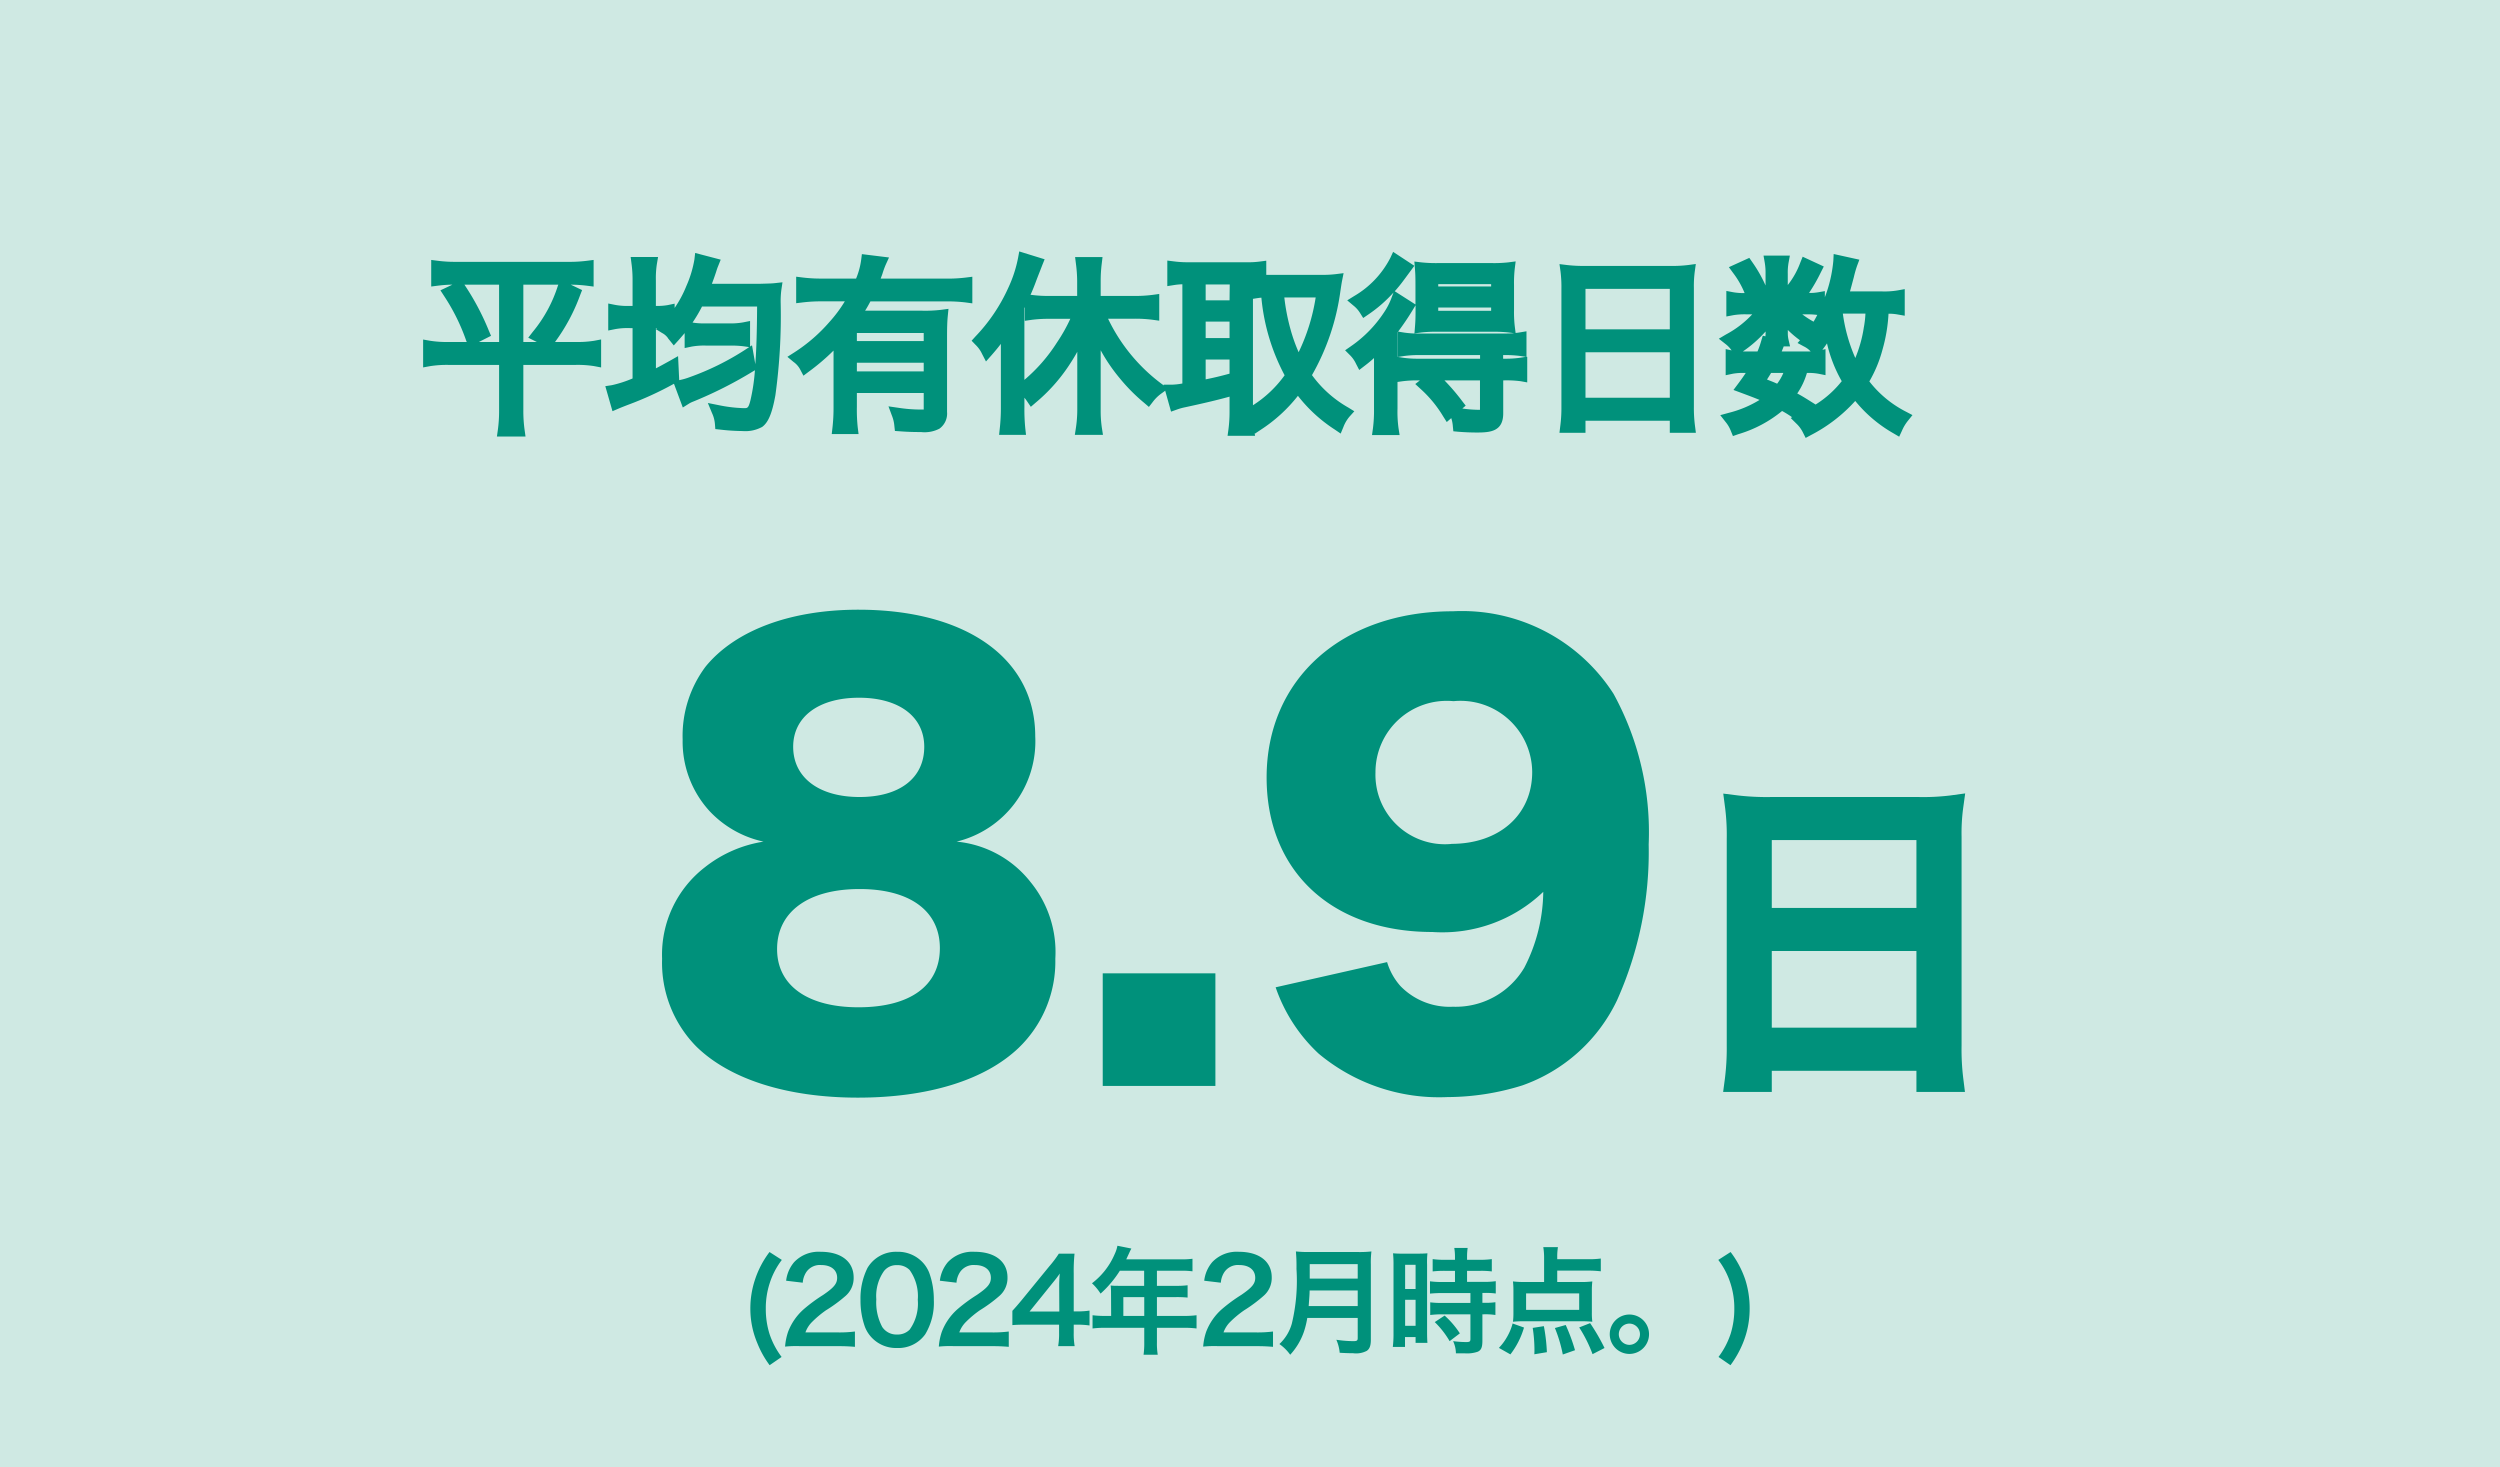 <svg xmlns="http://www.w3.org/2000/svg" width="107.574" height="63.141" viewBox="0 0 107.574 63.141">
  <g id="平均有給取得日数" transform="translate(-174.125 -152.636)">
    <rect id="長方形_8" data-name="長方形 8" width="63.141" height="107.574" transform="translate(281.699 152.636) rotate(90)" fill="#cfe9e3"/>
    <path id="パス_108" data-name="パス 108" d="M3.688-5.888V-2.92H1.3a4.813,4.813,0,0,1-.872-.056v.6a4.855,4.855,0,0,1,.88-.056H3.688V-.224a6.223,6.223,0,0,1-.056.872h.656a6.223,6.223,0,0,1-.056-.872V-2.432H6.7a4.642,4.642,0,0,1,.872.056v-.6a4.616,4.616,0,0,1-.856.056H4.232V-5.888H6.416a6.185,6.185,0,0,1,.84.048v-.576a6.069,6.069,0,0,1-.848.048H1.616a5.99,5.99,0,0,1-.848-.048v.576a6.185,6.185,0,0,1,.84-.048Zm-2.408.6A8.892,8.892,0,0,1,2.264-3.3l.5-.256A10.731,10.731,0,0,0,1.736-5.5Zm4.928-.224A6.158,6.158,0,0,1,5.08-3.44l.48.24A7.948,7.948,0,0,0,6.7-5.28Zm3.224,1.04H9.08a3.236,3.236,0,0,1-.7-.048v.552a3.236,3.236,0,0,1,.7-.048h.352v2.592a6.258,6.258,0,0,1-1.1.36l.152.528c.112-.048.256-.1.4-.16a14.27,14.27,0,0,0,2.048-.944l-.024-.5a10.485,10.485,0,0,1-.968.5V-4.016H10.1a4.558,4.558,0,0,1,.64.032v-.528a3.029,3.029,0,0,1-.632.04H9.936V-5.816a4.23,4.23,0,0,1,.048-.76h-.6a5.44,5.44,0,0,1,.048.776Zm5.36-.472a19.939,19.939,0,0,1-.3,4.352c-.1.408-.216.52-.52.52a6.394,6.394,0,0,1-1.144-.136,1.609,1.609,0,0,1,.144.56,8.586,8.586,0,0,0,.936.064A1.3,1.3,0,0,0,14.6.288c.208-.144.352-.5.48-1.216a24.78,24.78,0,0,0,.224-3.9,3.958,3.958,0,0,1,.032-.632c-.144.016-.144.016-.72.032H12.232c.12-.3.224-.576.312-.848.048-.152.064-.192.1-.272l-.552-.144a4.989,4.989,0,0,1-.368,1.216,4.758,4.758,0,0,1-1.136,1.7.966.966,0,0,1,.32.272.383.383,0,0,0,.064.088,6.153,6.153,0,0,0,1.048-1.536Zm-.648,2.328a11.7,11.7,0,0,1-2.416,1.192,2.974,2.974,0,0,1-.464.136l.208.56a1.252,1.252,0,0,1,.208-.1,17.5,17.5,0,0,0,2.552-1.28Zm-2.472-.6a3.2,3.2,0,0,1,.688-.048h.976a4.739,4.739,0,0,1,.656.032v-.536a3.248,3.248,0,0,1-.664.048h-.96a3.236,3.236,0,0,1-.7-.048ZM18.08-.368a7.858,7.858,0,0,1-.048.912h.592a7.164,7.164,0,0,1-.04-.912v-.856H21.96v.976c0,.2-.056.24-.376.24a6.707,6.707,0,0,1-1.008-.08,1.775,1.775,0,0,1,.12.512c.344.024.664.032.9.032a1.187,1.187,0,0,0,.656-.1.567.567,0,0,0,.216-.512V-3.368c0-.416.008-.7.032-.936a6.027,6.027,0,0,1-.856.04H18.72a6.3,6.3,0,0,0,.544-.9H22.68a6.791,6.791,0,0,1,.872.048V-5.7a6.619,6.619,0,0,1-.872.048H19.488c.088-.2.128-.32.2-.512a4.277,4.277,0,0,1,.16-.44l-.584-.072a3.835,3.835,0,0,1-.3,1.024H17.36a6.714,6.714,0,0,1-.888-.048v.576a6.972,6.972,0,0,1,.888-.048h1.384a6.188,6.188,0,0,1-.9,1.3A7.216,7.216,0,0,1,16.264-2.5a1.174,1.174,0,0,1,.352.408A8.569,8.569,0,0,0,18.08-3.44Zm3.88-2.16v.872H18.584v-.872Zm0-.432H18.584v-.848H21.96Zm6.456-1.456a8.609,8.609,0,0,1-.76,1.408,7.4,7.4,0,0,1-1.672,1.84,1.616,1.616,0,0,1,.384.416,7.152,7.152,0,0,0,1.376-1.536,7.267,7.267,0,0,0,.84-1.672c-.016.272-.016.584-.016.9V-.248A5.544,5.544,0,0,1,28.5.576h.624a5.2,5.2,0,0,1-.056-.824v-2.84c0-.352-.008-.592-.024-.9a7.837,7.837,0,0,0,1.28,2.216A7.42,7.42,0,0,0,31.36-.736a1.973,1.973,0,0,1,.432-.424,8.152,8.152,0,0,1-2.56-3.256h1.552a5.971,5.971,0,0,1,.816.048v-.576a5.933,5.933,0,0,1-.824.048h-1.7v-.888a6.253,6.253,0,0,1,.048-.784h-.616a6.127,6.127,0,0,1,.056.784V-4.9H27.112a5.644,5.644,0,0,1-.8-.048v.576a5.8,5.8,0,0,1,.8-.048ZM25.28-.384a8.243,8.243,0,0,1-.048.96h.6a8.241,8.241,0,0,1-.04-.936V-4.688a10.842,10.842,0,0,0,.5-1.112c.088-.24.192-.5.3-.768l-.568-.176a5.757,5.757,0,0,1-.44,1.352,7.734,7.734,0,0,1-1.464,2.168,1.541,1.541,0,0,1,.328.456A5.927,5.927,0,0,0,25.3-3.984c-.024.376-.024.608-.024.976ZM33.088-5.9V-1.16a4.249,4.249,0,0,1-.728.088l.16.568a2.721,2.721,0,0,1,.392-.1c1.08-.232,1.7-.392,2.208-.544v.936a6.224,6.224,0,0,1-.048.832h.6a5.4,5.4,0,0,1-.048-.824V-5.9c.224,0,.256,0,.576.016v-.5a4.157,4.157,0,0,1-.6.032H33.064a4.813,4.813,0,0,1-.624-.04v.528a3.523,3.523,0,0,1,.584-.04Zm.5,0H35.12v1.184H33.592Zm0,1.6H35.12v1.208H33.592Zm0,1.632H35.12v1.048c-.6.168-.912.24-1.528.36ZM36.656-5.8a3.976,3.976,0,0,1-.672-.04V-5.3a3.045,3.045,0,0,1,.472-.04,8.776,8.776,0,0,0,1.08,3.616A5.36,5.36,0,0,1,35.744-.072a1.623,1.623,0,0,1,.32.48,6.379,6.379,0,0,0,1.752-1.68A6.072,6.072,0,0,0,39.544.4a1.752,1.752,0,0,1,.312-.52,5.193,5.193,0,0,1-1.736-1.6,9.7,9.7,0,0,0,1.272-3.656c.024-.16.056-.376.072-.456a4.852,4.852,0,0,1-.6.032Zm2.216.464a8.552,8.552,0,0,1-1.04,3.152,7.223,7.223,0,0,1-.584-1.48,10.085,10.085,0,0,1-.3-1.672ZM45.9-2.856V-2.2H43.008a4.573,4.573,0,0,1-.736-.048v.52a5.1,5.1,0,0,1,.736-.04H45.9V-.192c0,.16-.056.192-.36.192A6.33,6.33,0,0,1,44.6-.1a1.6,1.6,0,0,1,.128.536c.3.024.552.032.8.032.688,0,.864-.12.864-.576V-1.768h.3a4.965,4.965,0,0,1,.736.04v-.52A4.573,4.573,0,0,1,46.7-2.2h-.3v-.656h.272a5.1,5.1,0,0,1,.736.04v-.52a4.413,4.413,0,0,1-.744.048H43.1a4.457,4.457,0,0,1-.744-.04v.512a5.031,5.031,0,0,1,.736-.04ZM42.016-6.68A4.3,4.3,0,0,1,40.36-4.928a1.477,1.477,0,0,1,.336.376,5.694,5.694,0,0,0,1.16-1.04c.184-.216.184-.216.608-.792Zm4.136,2.816a6.174,6.174,0,0,1,.744.032,5.765,5.765,0,0,1-.032-.744V-5.608a5.844,5.844,0,0,1,.032-.744,5.953,5.953,0,0,1-.768.032H43.872a6.261,6.261,0,0,1-.776-.032c.016.2.024.336.024.728v1.04c0,.4-.008.552-.024.752a5.907,5.907,0,0,1,.752-.032ZM43.6-5.912h2.776v.6H43.6Zm0,1.008h2.776v.64H43.6Zm1.088,4.44A8.5,8.5,0,0,0,43.632-1.64l-.384.3A5.43,5.43,0,0,1,44.272-.1ZM41.336-.3a6.181,6.181,0,0,1-.048.88H41.9a5.389,5.389,0,0,1-.048-.9v-3.36a11.826,11.826,0,0,0,.7-1.024l-.464-.3a3.109,3.109,0,0,1-.352.688,5.552,5.552,0,0,1-1.5,1.528,1.529,1.529,0,0,1,.3.432,3.651,3.651,0,0,0,.824-.824c-.016.36-.024.608-.024.928ZM49.4-.36a6.149,6.149,0,0,1-.048.848h.584v-.52h4.128v.52h.584A6.116,6.116,0,0,1,54.6-.368V-5.5a5.032,5.032,0,0,1,.04-.736,5.8,5.8,0,0,1-.824.04h-3.6a6.527,6.527,0,0,1-.856-.04,5.606,5.606,0,0,1,.04.784ZM49.936-5.7h4.128v2.24H49.936Zm0,2.728h4.128V-.52H49.936ZM63.672-5.144a3.654,3.654,0,0,1-.744.048h-1.7c.1-.312.16-.536.264-.928a4.954,4.954,0,0,1,.144-.5l-.544-.12a6.2,6.2,0,0,1-.408,1.72A5.411,5.411,0,0,1,59.7-3.2a1.236,1.236,0,0,1,.4.312,4.649,4.649,0,0,0,.584-.928,6.2,6.2,0,0,0,.824,2.352A5.171,5.171,0,0,1,59.44.168a1.583,1.583,0,0,1,.328.448A6.281,6.281,0,0,0,61.8-1.032,5.624,5.624,0,0,0,63.576.552a2.086,2.086,0,0,1,.3-.5A4.953,4.953,0,0,1,62.1-1.456,5.272,5.272,0,0,0,62.72-2.9a7.256,7.256,0,0,0,.272-1.744,3.235,3.235,0,0,1,.68.04Zm-1.176.5a5.606,5.606,0,0,1-.1.928,5.571,5.571,0,0,1-.6,1.792,6.9,6.9,0,0,1-.808-2.544c.04-.088.04-.1.072-.176ZM59.76-.392a6.956,6.956,0,0,0-.832-.472,3.138,3.138,0,0,0,.608-1.224h.152a2.751,2.751,0,0,1,.576.04v-.5a2.453,2.453,0,0,1-.56.04H58.248c.08-.176.112-.256.216-.52l-.48-.112a3.529,3.529,0,0,1-.24.632h-.712a2.534,2.534,0,0,1-.568-.04v.5a2.668,2.668,0,0,1,.568-.04h.488a6.936,6.936,0,0,1-.568.864c.648.24.864.328,1.224.5a4.574,4.574,0,0,1-1.76.848,1.623,1.623,0,0,1,.256.44A4.9,4.9,0,0,0,58.608-.5a5.26,5.26,0,0,1,.872.552Zm-.7-1.7a2.579,2.579,0,0,1-.544,1.024c-.3-.144-.456-.2-.888-.368.2-.312.28-.432.408-.656ZM58.64-5.024V-6.1a2.71,2.71,0,0,1,.04-.536h-.536a2.862,2.862,0,0,1,.04.536v1.072h-1.04a3.359,3.359,0,0,1-.648-.04v.5a3.274,3.274,0,0,1,.632-.04h.736a2.956,2.956,0,0,1-.32.416,4.531,4.531,0,0,1-1.184.912,1.472,1.472,0,0,1,.352.384,4.379,4.379,0,0,0,1.5-1.576,3.748,3.748,0,0,0-.032.464v.448a1.472,1.472,0,0,1-.032.328h.52a1.5,1.5,0,0,1-.032-.336v-.448a3.847,3.847,0,0,0-.032-.464,3.115,3.115,0,0,0,.96,1.04,1.568,1.568,0,0,1,.312-.384,3.109,3.109,0,0,1-.976-.784h.784a3.056,3.056,0,0,1,.544.032v-.48a2.843,2.843,0,0,1-.536.032Zm-1.9-1.264a4.034,4.034,0,0,1,.576,1.048l.432-.176a5.58,5.58,0,0,0-.6-1.056ZM59.664-6.5A3.822,3.822,0,0,1,59-5.352l.4.2A6.058,6.058,0,0,0,60.1-6.3Z" transform="translate(192.162 170.521)" fill="#00917b"/>
    <path id="パス_108_-_アウトライン" data-name="パス 108 - アウトライン" d="M25.821-7.066l1.092.338-.1.249c-.041.107-.082.212-.122.314-.062.158-.12.307-.173.451q-.094.251-.212.517l.035,0a5.388,5.388,0,0,0,.766.046h1.206v-.638a5.909,5.909,0,0,0-.054-.753l-.035-.281h1.18l-.033.279a5.99,5.99,0,0,0-.046.755v.638h1.446a5.744,5.744,0,0,0,.79-.046l.284-.039v1.15l-.284-.039a5.753,5.753,0,0,0-.782-.046H29.642a7.567,7.567,0,0,0,2.3,2.8l.1.073-.01-.034h.33a2.776,2.776,0,0,0,.478-.051v-4.27a2.86,2.86,0,0,0-.359.034l-.289.046v-1.1l.281.035a4.548,4.548,0,0,0,.593.038H35.6a3.907,3.907,0,0,0,.568-.03l.282-.037v.609l.206,0h2.208a4.552,4.552,0,0,0,.569-.03l.344-.043-.068.34c-.014.067-.043.262-.064.4l-.006.04a9.987,9.987,0,0,1-1.222,3.607,4.95,4.95,0,0,0,1.57,1.4l.252.156-.2.222a1.521,1.521,0,0,0-.268.45l-.119.288L39.4.6A6.408,6.408,0,0,1,37.812-.853,6.6,6.6,0,0,1,36.2.616l-.24.16L35.946.74l.021.126H34.785l.039-.284a5.978,5.978,0,0,0,.046-.8v-.6c-.5.14-1.094.281-1.905.456a2.515,2.515,0,0,0-.36.1l-.252.09-.252-.9-.161.117a1.722,1.722,0,0,0-.381.375L31.4-.375l-.2-.172a7.678,7.678,0,0,1-1.062-1.071,7.416,7.416,0,0,1-.813-1.195V-.248a4.955,4.955,0,0,0,.053.785l.045.289H28.213l.044-.287a5.272,5.272,0,0,0,.061-.787v-2.5c-.108.2-.227.39-.366.6A7.4,7.4,0,0,1,26.531-.562l-.212.182-.157-.231a1.909,1.909,0,0,0-.119-.16V-.36a8.093,8.093,0,0,0,.038.908l.031.278H24.954L24.983.55a8.021,8.021,0,0,0,.047-.934V-3.008q0-.042,0-.081c-.117.156-.246.311-.4.487l-.241.271-.167-.322a1.3,1.3,0,0,0-.287-.4l-.164-.171L23.93-3.4a7.444,7.444,0,0,0,1.419-2.1,5.5,5.5,0,0,0,.422-1.293Zm.434.658-.05-.015a6.44,6.44,0,0,1-.4,1.134,8.02,8.02,0,0,1-.671,1.2l.409.12v-.777l.027-.053a10.687,10.687,0,0,0,.485-1.086c.054-.147.113-.3.176-.459Zm2.6.091h-.06c.016.164.026.34.026.534v1.138H28.8l-.154.334c-.049.108-.1.206-.138.3l.3.062v-.027l.337-.076q-.063-.121-.127-.248l-.172-.342H28.83v-.013l0-.007h0V-5.784C28.83-5.973,28.836-6.138,28.851-6.318Zm4.491.224h0V-.957h0Zm2.032,0h0V-.216q0,.038,0,.075l0,0q0-.032,0-.065Zm-.5.448H33.842v.684H34.87Zm4.075,1.259q.123-.5.2-1.025l.006-.041.015-.1h-.005l-.042.26C39.066-4.969,39.009-4.668,38.945-4.387Zm-.369-.7H37.227a8.8,8.8,0,0,0,.262,1.356,7.01,7.01,0,0,0,.354,1A8.358,8.358,0,0,0,38.576-5.086ZM37.24-1.737a8.831,8.831,0,0,1-1-3.339c-.081.006-.134.014-.214.026l-.149.024V-.447A4.946,4.946,0,0,0,37.24-1.737ZM26.062-4.08v-.588l-.02.04v3.089a7.079,7.079,0,0,0,1.4-1.606,7.1,7.1,0,0,0,.576-1.021h-.911a5.53,5.53,0,0,0-.765.045Zm8.808.034H33.842v.708H34.87ZM25.559.326c-.014-.217-.017-.438-.017-.686v-3.4c-.012.257-.012.459-.012.754V-.384c0,.3-.008.509-.024.71ZM24.474-3.191a5.077,5.077,0,0,0,.356-.486q-.18.23-.381.455ZM28.845.326c-.016-.174-.023-.36-.023-.574v-2.84c0-.125,0-.235,0-.338,0,.12,0,.244,0,.37V-.248a5.607,5.607,0,0,1-.03.574Zm6.025-2.74H33.842v.853c.382-.078.654-.143,1.028-.246ZM31.393-1.151a7.073,7.073,0,0,1-1.18-1.184c.095.131.2.263.309.4a6.679,6.679,0,0,0,.812.843ZM26.4-1.117a6.732,6.732,0,0,0,.951-1.051,7.467,7.467,0,0,1-.989,1.009ZM39.495-.053a5.24,5.24,0,0,1-1.581-1.525l-.078-.113,0,.006.188.27A5.538,5.538,0,0,0,39.448.024Q39.471-.016,39.495-.053Zm-3.343.1a5.867,5.867,0,0,0,1.141-1.05,5.491,5.491,0,0,1-1.175,1Zm-.777-.132-.005-.005c0,.164-.009.318-.02.459h.043C35.382.234,35.376.082,35.375-.088Zm6.534-6.963.913.6-.156.212c-.429.583-.429.583-.619.806l-.068.077.891.569v-.839c0-.378-.007-.506-.023-.708l-.024-.3.3.036a6.018,6.018,0,0,0,.746.03h2.256a5.7,5.7,0,0,0,.736-.03l.32-.042-.04.321a5.6,5.6,0,0,0-.03.713v1.032a5.522,5.522,0,0,0,.03.713l.038.3c.062-.006.121-.014.177-.023l.291-.049v1.1l.032,0v1.1L47.4-1.481a4.757,4.757,0,0,0-.7-.037h-.054V-.1c0,.763-.527.826-1.114.826-.28,0-.533-.01-.82-.033L44.5.673,44.479.466A1.469,1.469,0,0,0,44.41.107l-.194.168L44.061.03a5.167,5.167,0,0,0-.983-1.19l-.217-.2.2-.157h-.056a4.873,4.873,0,0,0-.7.038l-.208.029v1.14a5.245,5.245,0,0,0,.045.857l.045.289H41L41.04.55A6,6,0,0,0,41.086-.3V-2.24c0-.084,0-.162,0-.239-.115.107-.244.214-.4.333l-.236.181-.137-.264a1.289,1.289,0,0,0-.259-.371l-.212-.212.246-.171a5.321,5.321,0,0,0,1.43-1.461,2.856,2.856,0,0,0,.326-.638l.081-.216a5.873,5.873,0,0,1-1.09.95l-.214.146-.138-.219a1.231,1.231,0,0,0-.286-.318l-.263-.222.293-.182a4.034,4.034,0,0,0,1.56-1.642Zm4.217,1.389H43.85v.1h2.276Zm-3.3,2.12.025-.31c.016-.2.023-.351.023-.732v-.169l-.112.186a11.36,11.36,0,0,1-.639.948l.28.045a4.207,4.207,0,0,0,.7.037h3.552c.181,0,.328,0,.457-.015l-.248-.031a5.912,5.912,0,0,0-.713-.03h-2.3a5.7,5.7,0,0,0-.718.03Zm3.3-1.112H43.85v.14h2.276ZM42.11-2.526v-1.08L42.1-3.59v1.062l.212.033a4.375,4.375,0,0,0,.7.045h2.638v-.156H43.1a4.731,4.731,0,0,0-.7.037ZM41.615.334C41.6.155,41.6-.04,41.6-.312V-2.871c-.008.214-.012.4-.012.631V-.3c0,.251-.006.451-.02.63Zm6.012-2.865-.263-.038a4.9,4.9,0,0,0-.7-.037h-.022v.156H46.7a4.375,4.375,0,0,0,.7-.045ZM45.646-1.518h-1.53a9.066,9.066,0,0,1,.77.9l.145.187-.144.124a5.081,5.081,0,0,0,.649.055l.11,0ZM45.9.2c.239-.033.239-.121.239-.309V-.117A.358.358,0,0,1,45.9.2ZM11.875-7l1.1.288-.105.263c-.031.076-.045.111-.09.254-.055.171-.116.341-.185.523h2.015c.562-.016.562-.016.7-.03l.323-.036-.048.321a3.785,3.785,0,0,0-.029.595,25.038,25.038,0,0,1-.227,3.937c-.142.793-.312,1.192-.584,1.38l-.006,0a1.5,1.5,0,0,1-.824.168A8.845,8.845,0,0,1,12.949.6L12.743.578,12.727.372A1.372,1.372,0,0,0,12.6-.112l-.179-.433.459.092a6.15,6.15,0,0,0,1.095.131c.152,0,.193,0,.278-.332a8.218,8.218,0,0,0,.194-1.3l-.087.052A17.748,17.748,0,0,1,11.779-.6a1.023,1.023,0,0,0-.175.087l-.26.163-.38-1.022a14.419,14.419,0,0,1-1.993.912c-.141.055-.285.111-.393.157l-.26.112L8.009-1.268l.281-.043A5.03,5.03,0,0,0,9.182-1.6V-3.766h-.1a2.966,2.966,0,0,0-.647.043l-.3.06V-4.825l.3.06a2.966,2.966,0,0,0,.647.043h.1V-5.8a5.162,5.162,0,0,0-.046-.744L9.1-6.826h1.179l-.049.291a4.033,4.033,0,0,0-.045.719v1.094a2.5,2.5,0,0,0,.507-.034l.3-.063v.185a4.8,4.8,0,0,0,.5-.933,4.79,4.79,0,0,0,.351-1.151ZM9.7-6.326H9.663c.013.15.019.312.019.526v4.505l0,0v-4.52C9.686-6.02,9.689-6.176,9.7-6.326ZM14.461.08c.211-.152.333-.829.373-1.052a24.6,24.6,0,0,0,.22-3.852c0-.151,0-.266.006-.363h-.017v.243a20.144,20.144,0,0,1-.3,4.412c-.091.355-.217.6-.52.681A.627.627,0,0,0,14.461.08Zm.08-4.774H12.17a6.3,6.3,0,0,1-.407.689,3.158,3.158,0,0,0,.6.035h.96a2.991,2.991,0,0,0,.615-.043l.3-.06v1.1l.084-.054.142.815C14.512-2.854,14.535-3.657,14.541-4.694Zm-4.31.929h-.044v1.729c.168-.085.329-.175.6-.325l.353-.2.049,1.034.029-.006a2.737,2.737,0,0,0,.427-.125,11.463,11.463,0,0,0,2.37-1.169L14.2-2.95l-.245-.035a4.469,4.469,0,0,0-.621-.029H12.36a3.028,3.028,0,0,0-.637.043l-.3.063v-.644c-.082.1-.171.2-.268.311l-.2.22-.185-.231-.019-.023a.561.561,0,0,1-.061-.083.718.718,0,0,0-.241-.2l-.266-.165Zm1.38,2.691c.254-.11.475-.207.672-.3-.15.061-.306.121-.468.181-.074.028-.146.053-.219.075ZM60.865-6.955l1.106.244-.1.267a4.846,4.846,0,0,0-.138.484l-.038.142c-.048.181-.086.327-.128.472h1.356a3.393,3.393,0,0,0,.7-.044l.3-.055V-4.3l-.293-.051a2.106,2.106,0,0,0-.405-.035,6.92,6.92,0,0,1-.264,1.563A5.518,5.518,0,0,1,62.4-1.473,4.7,4.7,0,0,0,63.988-.165l.268.141-.189.236A1.839,1.839,0,0,0,63.8.657l-.116.249L63.45.768a5.844,5.844,0,0,1-1.657-1.4A6.707,6.707,0,0,1,59.887.836L59.66.959,59.544.728a1.34,1.34,0,0,0-.281-.383L59.014.1l.063-.031A4.078,4.078,0,0,0,58.645-.2a5.344,5.344,0,0,1-1.89,1l-.224.079-.09-.22a1.382,1.382,0,0,0-.221-.38l-.235-.3.366-.1a4.735,4.735,0,0,0,1.325-.555c-.2-.084-.43-.171-.811-.313l-.312-.116.2-.267c.149-.2.243-.333.328-.465h-.047a2.442,2.442,0,0,0-.516.035l-.3.063V-2.864l.256.057a1.186,1.186,0,0,0-.265-.277l-.286-.226.314-.186a4.294,4.294,0,0,0,1.124-.863h-.229a3.009,3.009,0,0,0-.585.036l-.3.057v-1.1l.3.057a2.615,2.615,0,0,0,.486.035,3.736,3.736,0,0,0-.495-.866l-.182-.249.879-.4.119.171A5.838,5.838,0,0,1,57.934-5.6V-6.1a2.6,2.6,0,0,0-.036-.493l-.051-.293H58.98l-.054.295a2.439,2.439,0,0,0-.036.491v.48a3.519,3.519,0,0,0,.541-.97l.1-.249.909.421-.117.231a7.369,7.369,0,0,1-.518.908,2.126,2.126,0,0,0,.388-.028l.293-.052v.264a5.848,5.848,0,0,0,.365-1.574ZM58.434-4.774h-.159l-.145.218.27.089.235-.079-.179-.228Zm3.8.384h-.974a7.093,7.093,0,0,0,.536,1.91,5.55,5.55,0,0,0,.36-1.273V-3.76A4.225,4.225,0,0,0,62.232-4.39Zm-2.072.056a3.046,3.046,0,0,0-.472-.024h-.174A3.871,3.871,0,0,0,60-4.043C60.056-4.136,60.109-4.233,60.16-4.334Zm-.747,1.091a4.427,4.427,0,0,1-.523-.444v.12a1.244,1.244,0,0,0,.026.28l.071.306h-.273L58.7-2.94l-.071.178H59.7l.175,0a.972.972,0,0,0-.294-.217l-.27-.147Zm-1.485-.17c0-.044.006-.093.006-.146v-.063a5.316,5.316,0,0,1-.98.861h.631a3.583,3.583,0,0,0,.16-.454l.068-.225Zm3.284,1.932a5.976,5.976,0,0,1-.636-1.628c-.059.09-.124.179-.2.276l.136-.03v1.121l-.3-.06a2.386,2.386,0,0,0-.5-.035,3.115,3.115,0,0,1-.416.883c.18.095.321.182.59.351l.2.125A4.427,4.427,0,0,0,61.212-1.482ZM58.7-1.838h-.528c-.057.1-.11.18-.176.284.171.067.3.117.437.18A2.065,2.065,0,0,0,58.7-1.838ZM63.507.14A5.047,5.047,0,0,1,62.155-.98,5.275,5.275,0,0,0,63.474.2ZM59.86.278a6.765,6.765,0,0,0,.962-.663,6.211,6.211,0,0,1-.984.632ZM19.05-6.95l1.167.144-.141.31a3.814,3.814,0,0,0-.145.4l-.009.026-.045.121-.02.053H22.68a6.423,6.423,0,0,0,.841-.046l.281-.035v1.145l-.283-.038a6.52,6.52,0,0,0-.839-.046H19.416c-.084.16-.153.283-.229.4H21.64a5.782,5.782,0,0,0,.823-.038l.313-.042-.031.314c-.022.218-.031.482-.031.911V-.16a.8.8,0,0,1-.327.72,1.383,1.383,0,0,1-.795.146c-.167,0-.507,0-.913-.033L20.471.659,20.448.452A1.536,1.536,0,0,0,20.342,0l-.149-.4.419.061a6.446,6.446,0,0,0,.972.077c.058,0,.1,0,.126,0V-.974H18.834v.606a7.033,7.033,0,0,0,.038.881l.035.281H17.752l.032-.278a7.629,7.629,0,0,0,.046-.884V-2.8a9.326,9.326,0,0,1-1.064.907l-.231.174L16.4-1.976a.932.932,0,0,0-.293-.336l-.263-.219.289-.184A7,7,0,0,0,17.653-4.03a5.753,5.753,0,0,0,.662-.888H17.36a6.741,6.741,0,0,0-.858.046l-.28.034V-5.979l.281.035a6.479,6.479,0,0,0,.857.046H18.8a3.2,3.2,0,0,0,.219-.808ZM21.969.188a.349.349,0,0,0,.14-.044c.026-.017.1-.07.1-.3V-3.368c0-.273,0-.483.012-.659H22.21V-.248A.42.42,0,0,1,21.969.188Zm-3.635-4.2h0V-.368c0,.238-.007.454-.023.662h.043c-.013-.195-.016-.4-.016-.662Zm3.376.456H18.834v.348H21.71Zm0,1.28H18.834v.372H21.71ZM.518-6.7.8-6.664a5.794,5.794,0,0,0,.814.046H6.408a5.877,5.877,0,0,0,.815-.046L7.506-6.7v1.146l-.282-.036a5.676,5.676,0,0,0-.7-.045l.487.232-.085.217A8.021,8.021,0,0,1,5.846-3.17H6.72a4.414,4.414,0,0,0,.809-.052l.3-.057v1.205l-.3-.057A4.47,4.47,0,0,0,6.7-2.182H4.482V-.224a5.978,5.978,0,0,0,.054.837L4.576.9H3.345l.04-.284a5.965,5.965,0,0,0,.054-.838V-2.182H1.3A4.639,4.639,0,0,0,.47-2.13l-.3.055v-1.2l.294.052A4.627,4.627,0,0,0,1.3-3.17h.748L2.03-3.208A8.642,8.642,0,0,0,1.07-5.152l-.156-.24.517-.245A5.527,5.527,0,0,0,.8-5.592l-.282.036Zm3.464.585H3.938V-.224C3.938,0,3.93.2,3.912.4h.1C3.991.2,3.982,0,3.982-.224Zm-.544.48H1.947A10.918,10.918,0,0,1,3-3.65l.092.215-.522.265h.87Zm2.55,0H4.482V-3.17h.579l-.368-.184L4.884-3.6a5.908,5.908,0,0,0,1.088-2ZM2.445-3.669a9.971,9.971,0,0,0-.8-1.516h0A8.728,8.728,0,0,1,2.4-3.645ZM6.377-5.155l-.029-.014a6.019,6.019,0,0,1-.885,1.641l.017.009A7.3,7.3,0,0,0,6.377-5.155Zm48.556-1.37-.045.327a4.726,4.726,0,0,0-.038.7V-.368A5.878,5.878,0,0,0,54.9.456l.036.282H53.814V.218H50.186v.52h-1.12L49.1.455A5.956,5.956,0,0,0,49.15-.36V-5.448a5.4,5.4,0,0,0-.038-.75l-.045-.323.323.04a6.211,6.211,0,0,0,.825.038h3.6a5.5,5.5,0,0,0,.79-.038Zm-5.247.572-.048,0c.009.156.012.319.012.507V-.36c0,.229-.006.42-.02.6h.056ZM54.37.238c-.013-.162-.02-.349-.02-.606V-5.5c0-.17,0-.316.011-.458l-.047,0V.238Zm-.556-5.692H50.186v1.74h3.628Zm0,2.728H50.186V-.77h3.628Z" transform="translate(192.162 170.521)" fill="#00917b"/>
    <path id="パス_107" data-name="パス 107" d="M13.488-9.768A4.437,4.437,0,0,0,16.872-14.3c0-3.336-2.952-5.448-7.608-5.448-2.928,0-5.3.888-6.576,2.448A4.969,4.969,0,0,0,1.7-14.16a4.427,4.427,0,0,0,1.152,3.072,4.486,4.486,0,0,0,2.328,1.32,5.418,5.418,0,0,0-2.52,1.1A4.751,4.751,0,0,0,.816-4.728,5.138,5.138,0,0,0,2.28-.96C3.72.456,6.192,1.248,9.24,1.248c3,0,5.448-.744,6.912-2.136a5.155,5.155,0,0,0,1.584-3.84A4.758,4.758,0,0,0,16.68-8.016,4.6,4.6,0,0,0,13.488-9.768Zm-4.2-6.192c1.728,0,2.808.816,2.808,2.112,0,1.344-1.056,2.16-2.784,2.16-1.752,0-2.856-.84-2.856-2.16C6.456-15.144,7.56-15.96,9.288-15.96Zm.024,8.232c2.16,0,3.456.936,3.456,2.544S11.5-2.64,9.264-2.64c-2.184,0-3.5-.936-3.5-2.5C5.76-6.744,7.1-7.728,9.312-7.728ZM19.776-4.1V.744h4.848V-4.1Zm7.44.6A7,7,0,0,0,29.064-.648a8.076,8.076,0,0,0,5.544,1.872,10.866,10.866,0,0,0,3.216-.5A7.144,7.144,0,0,0,41.9-2.928a15.6,15.6,0,0,0,1.368-6.72,12.384,12.384,0,0,0-1.512-6.48,7.744,7.744,0,0,0-6.912-3.552c-4.752,0-8.016,2.9-8.016,7.152,0,4.032,2.808,6.648,7.128,6.648a6.272,6.272,0,0,0,4.776-1.728,7.255,7.255,0,0,1-.816,3.264,3.428,3.428,0,0,1-3.072,1.68,2.944,2.944,0,0,1-2.256-.888,2.716,2.716,0,0,1-.576-1.032Zm7.56-6.168a2.989,2.989,0,0,1-3.264-3.072,3.07,3.07,0,0,1,3.36-3.072,3.086,3.086,0,0,1,3.384,3.048C38.256-10.92,36.84-9.672,34.776-9.672Z" transform="translate(201.799 198.619)" fill="#00917b"/>
    <path id="パス_106" data-name="パス 106" d="M2.45-.63A10.76,10.76,0,0,1,2.366.854H3.388v-.91h7.224v.91h1.022a10.7,10.7,0,0,1-.084-1.5V-9.618a8.8,8.8,0,0,1,.07-1.288,10.156,10.156,0,0,1-1.442.07h-6.3a11.422,11.422,0,0,1-1.5-.07,9.81,9.81,0,0,1,.07,1.372Zm.938-9.352h7.224v3.92H3.388Zm0,4.774h7.224v4.3H3.388Z" transform="translate(246.476 198.267)" fill="#00917b"/>
    <path id="パス_106_-_アウトライン" data-name="パス 106 - アウトライン" d="M12.2,1.354H10.112V.444H3.888v.91H1.795L1.87.788A10.366,10.366,0,0,0,1.95-.63v-8.9a9.4,9.4,0,0,0-.065-1.3L1.8-11.483l.646.081a10.817,10.817,0,0,0,1.436.066h6.3a9.581,9.581,0,0,0,1.374-.065l.654-.09-.09.654a8.22,8.22,0,0,0-.065,1.22V-.644A10.1,10.1,0,0,0,12.13.79ZM3.888-1.41h6.224v-3.3H3.888Zm0-5.152h6.224v-2.92H3.888Z" transform="translate(246.476 198.267)" fill="#00917b"/>
    <path id="パス_105" data-name="パス 105" d="M-20.155.525a3.462,3.462,0,0,1-.52-.99,3.578,3.578,0,0,1-.16-1.085,3.457,3.457,0,0,1,.17-1.105,3.3,3.3,0,0,1,.52-.995l-.53-.34A4.023,4.023,0,0,0-21.3-2.8,3.912,3.912,0,0,0-21.5-1.56,3.8,3.8,0,0,0-21.2-.07a4.14,4.14,0,0,0,.53.95Zm2.4-.465c.32,0,.52.01.755.03V-.57a5.253,5.253,0,0,1-.73.04h-1.4a1.205,1.205,0,0,1,.285-.45,4.374,4.374,0,0,1,.595-.5,6.259,6.259,0,0,0,.84-.615,1.015,1.015,0,0,0,.355-.8c0-.685-.54-1.105-1.415-1.105a1.454,1.454,0,0,0-1.145.445,1.5,1.5,0,0,0-.345.8l.715.085a.95.95,0,0,1,.155-.46.706.706,0,0,1,.635-.3c.425,0,.69.21.69.55,0,.255-.14.42-.6.735a6.886,6.886,0,0,0-.825.605,2.468,2.468,0,0,0-.685.98,2.555,2.555,0,0,0-.13.64A4.608,4.608,0,0,1-19.36.06Zm2.565.08a1.419,1.419,0,0,0,1.215-.59,2.626,2.626,0,0,0,.37-1.48A3.363,3.363,0,0,0-13.8-3.09a1.4,1.4,0,0,0-.33-.5A1.452,1.452,0,0,0-15.185-4a1.422,1.422,0,0,0-1.275.695,2.944,2.944,0,0,0-.3,1.385A3.346,3.346,0,0,0-16.57-.77a1.4,1.4,0,0,0,.33.5A1.44,1.44,0,0,0-15.19.14Zm.005-.58a.733.733,0,0,1-.64-.325,2.249,2.249,0,0,1-.255-1.19,1.866,1.866,0,0,1,.33-1.215.672.672,0,0,1,.56-.255.723.723,0,0,1,.545.21,1.939,1.939,0,0,1,.35,1.28,1.927,1.927,0,0,1-.35,1.285A.727.727,0,0,1-15.185-.44Zm4.05.5c.32,0,.52.01.755.03V-.57a5.253,5.253,0,0,1-.73.04h-1.4a1.205,1.205,0,0,1,.285-.45,4.374,4.374,0,0,1,.595-.5,6.26,6.26,0,0,0,.84-.615,1.015,1.015,0,0,0,.355-.8c0-.685-.54-1.105-1.415-1.105A1.454,1.454,0,0,0-13-3.555a1.5,1.5,0,0,0-.345.8l.715.085a.95.95,0,0,1,.155-.46.706.706,0,0,1,.635-.3c.425,0,.69.21.69.55,0,.255-.14.42-.6.735a6.886,6.886,0,0,0-.825.605,2.468,2.468,0,0,0-.685.98,2.555,2.555,0,0,0-.13.64A4.608,4.608,0,0,1-12.74.06Zm4.23-1.53a3.292,3.292,0,0,1-.505.035h-.175v-1.64A7.038,7.038,0,0,1-7.55-3.92h-.675a4.759,4.759,0,0,1-.415.55L-9.825-1.92c-.175.21-.23.275-.4.46v.615c.17-.015.33-.02.625-.02h1.385V-.52a3.189,3.189,0,0,1-.04.58h.71a3.107,3.107,0,0,1-.04-.57V-.865h.18a3.859,3.859,0,0,1,.5.035Zm-1.3.04H-9.485l.96-1.19c.18-.22.24-.3.34-.445a5.658,5.658,0,0,0-.025.6Zm2.23.19h-.255a4.19,4.19,0,0,1-.545-.03V-.7a4.3,4.3,0,0,1,.545-.03h1.68v.615a3.644,3.644,0,0,1-.03.545h.61A3.011,3.011,0,0,1-4.005-.1V-.73h1.16A4.245,4.245,0,0,1-2.3-.7v-.57a4.084,4.084,0,0,1-.545.03h-1.16v-.81h.82a4.705,4.705,0,0,1,.5.02v-.53a3.67,3.67,0,0,1-.515.025h-.805v-.65h1.02a3.68,3.68,0,0,1,.51.025V-3.7a3.55,3.55,0,0,1-.51.025h-2.34c.09-.195.14-.3.145-.315.035-.075.045-.09.075-.15l-.6-.12a1.444,1.444,0,0,1-.12.365A3.1,3.1,0,0,1-6.8-2.645a2.189,2.189,0,0,1,.37.445A4.611,4.611,0,0,0-5.6-3.185h1.045v.65h-1.09c-.135,0-.245,0-.35-.015a2.745,2.745,0,0,1,.015.29Zm.525,0v-.81h.9v.81ZM.235.06c.32,0,.52.01.755.03V-.57a5.253,5.253,0,0,1-.73.04h-1.4A1.205,1.205,0,0,1-.855-.98a4.374,4.374,0,0,1,.6-.5A6.26,6.26,0,0,0,.58-2.1a1.015,1.015,0,0,0,.355-.8C.935-3.58.4-4-.48-4a1.454,1.454,0,0,0-1.145.445,1.5,1.5,0,0,0-.345.8l.715.085A.95.95,0,0,1-1.1-3.13a.706.706,0,0,1,.635-.3c.425,0,.69.21.69.55,0,.255-.14.42-.6.735a6.886,6.886,0,0,0-.825.605,2.468,2.468,0,0,0-.685.98,2.555,2.555,0,0,0-.13.64A4.608,4.608,0,0,1-1.37.06Zm4.4-1.215V-.29c0,.11-.035.135-.185.135a5.056,5.056,0,0,1-.735-.06,1.809,1.809,0,0,1,.145.56c.255.015.42.02.58.02a.991.991,0,0,0,.58-.1C5.145.185,5.2.04,5.2-.21V-3.45a3.771,3.771,0,0,1,.025-.565,4.507,4.507,0,0,1-.58.025H2.56a5.045,5.045,0,0,1-.585-.025A7.046,7.046,0,0,1,2-3.26,7.894,7.894,0,0,1,1.8-.91a1.893,1.893,0,0,1-.535.88A1.934,1.934,0,0,1,1.73.43a2.8,2.8,0,0,0,.59-.99,3.706,3.706,0,0,0,.145-.595Zm-2.11-.51c.03-.4.04-.515.04-.67h2.07v.67Zm.045-1.18V-3.47H4.635v.625ZM8.82-3.18V-2.7H8.3a3.846,3.846,0,0,1-.555-.03v.53c.155-.015.34-.025.55-.025H9.485v.425H8.3a3.71,3.71,0,0,1-.545-.025v.545a4.478,4.478,0,0,1,.535-.03H9.485V-.25c0,.11-.03.135-.185.135a4.454,4.454,0,0,1-.56-.04A1.289,1.289,0,0,1,8.86.37l.39,0A1.4,1.4,0,0,0,9.8.3c.15-.07.2-.19.2-.48v-1.13h.065a2.719,2.719,0,0,1,.495.03V-1.83a3.05,3.05,0,0,1-.495.025H10V-2.23h.085a3.252,3.252,0,0,1,.49.025v-.53a3.69,3.69,0,0,1-.545.03H9.34V-3.18h.55a3.627,3.627,0,0,1,.515.025v-.53a3.686,3.686,0,0,1-.52.03H9.34V-3.79a2.658,2.658,0,0,1,.025-.375H8.79a2.235,2.235,0,0,1,.03.375v.135H8.38a3.637,3.637,0,0,1-.52-.03v.53a4.234,4.234,0,0,1,.535-.025ZM6.175-.5a4.555,4.555,0,0,1-.03.595H6.67V-.33h.455v.25h.51c-.01-.125-.015-.235-.015-.5V-3.44a3.751,3.751,0,0,1,.015-.495c-.12.01-.21.015-.435.015H6.595a4.332,4.332,0,0,1-.44-.015,4.687,4.687,0,0,1,.02.505Zm.5-2.94h.45V-2.4h-.45Zm0,1.505h.45V-.815h-.45ZM9.03-.49a3.837,3.837,0,0,0-.655-.765l-.425.28a3.82,3.82,0,0,1,.64.82Zm4.19-2.7h1.34a4.418,4.418,0,0,1,.535.03v-.55a3.872,3.872,0,0,1-.535.03H13.22v-.08a2.633,2.633,0,0,1,.03-.44h-.63a2.813,2.813,0,0,1,.035.49V-2.7H11.88a4.253,4.253,0,0,1-.565-.025,3.5,3.5,0,0,1,.02.415v.94a3.062,3.062,0,0,1-.02.38,4.211,4.211,0,0,1,.475-.02h2.455a4.523,4.523,0,0,1,.485.02,2.876,2.876,0,0,1-.02-.39v-.93a3.337,3.337,0,0,1,.02-.415,3.935,3.935,0,0,1-.57.025h-.94Zm.945.98V-1.5H11.88V-2.21ZM11.205.415A3.489,3.489,0,0,0,11.79-.74L11.3-.915a2.3,2.3,0,0,1-.235.57,2.326,2.326,0,0,1-.355.48ZM12.775.32a7.719,7.719,0,0,0-.13-1.12l-.48.075a6.383,6.383,0,0,1,.075.93c0,.045,0,.115-.005.205Zm1.21-.085a7.95,7.95,0,0,0-.4-1.085l-.465.13A6.144,6.144,0,0,1,13.46.42ZM15.255.14a8.608,8.608,0,0,0-.62-1.07l-.47.185A5.87,5.87,0,0,1,14.74.405Zm1.07-1.44a.847.847,0,0,0-.845.845.848.848,0,0,0,.845.85.848.848,0,0,0,.845-.85A.844.844,0,0,0,16.325-1.3Zm0,.39a.457.457,0,0,1,.455.455.458.458,0,0,1-.455.46.458.458,0,0,1-.455-.46A.457.457,0,0,1,16.325-.91ZM20.675.88a4.383,4.383,0,0,0,.535-.95A3.873,3.873,0,0,0,21.5-1.56a4.056,4.056,0,0,0-.19-1.245,4.176,4.176,0,0,0-.63-1.185l-.53.34a3.3,3.3,0,0,1,.52.995,3.457,3.457,0,0,1,.17,1.105,3.578,3.578,0,0,1-.16,1.085,3.462,3.462,0,0,1-.52.99Z" transform="translate(227.912 210.5)" fill="#00917b"/>
  </g>
</svg>
